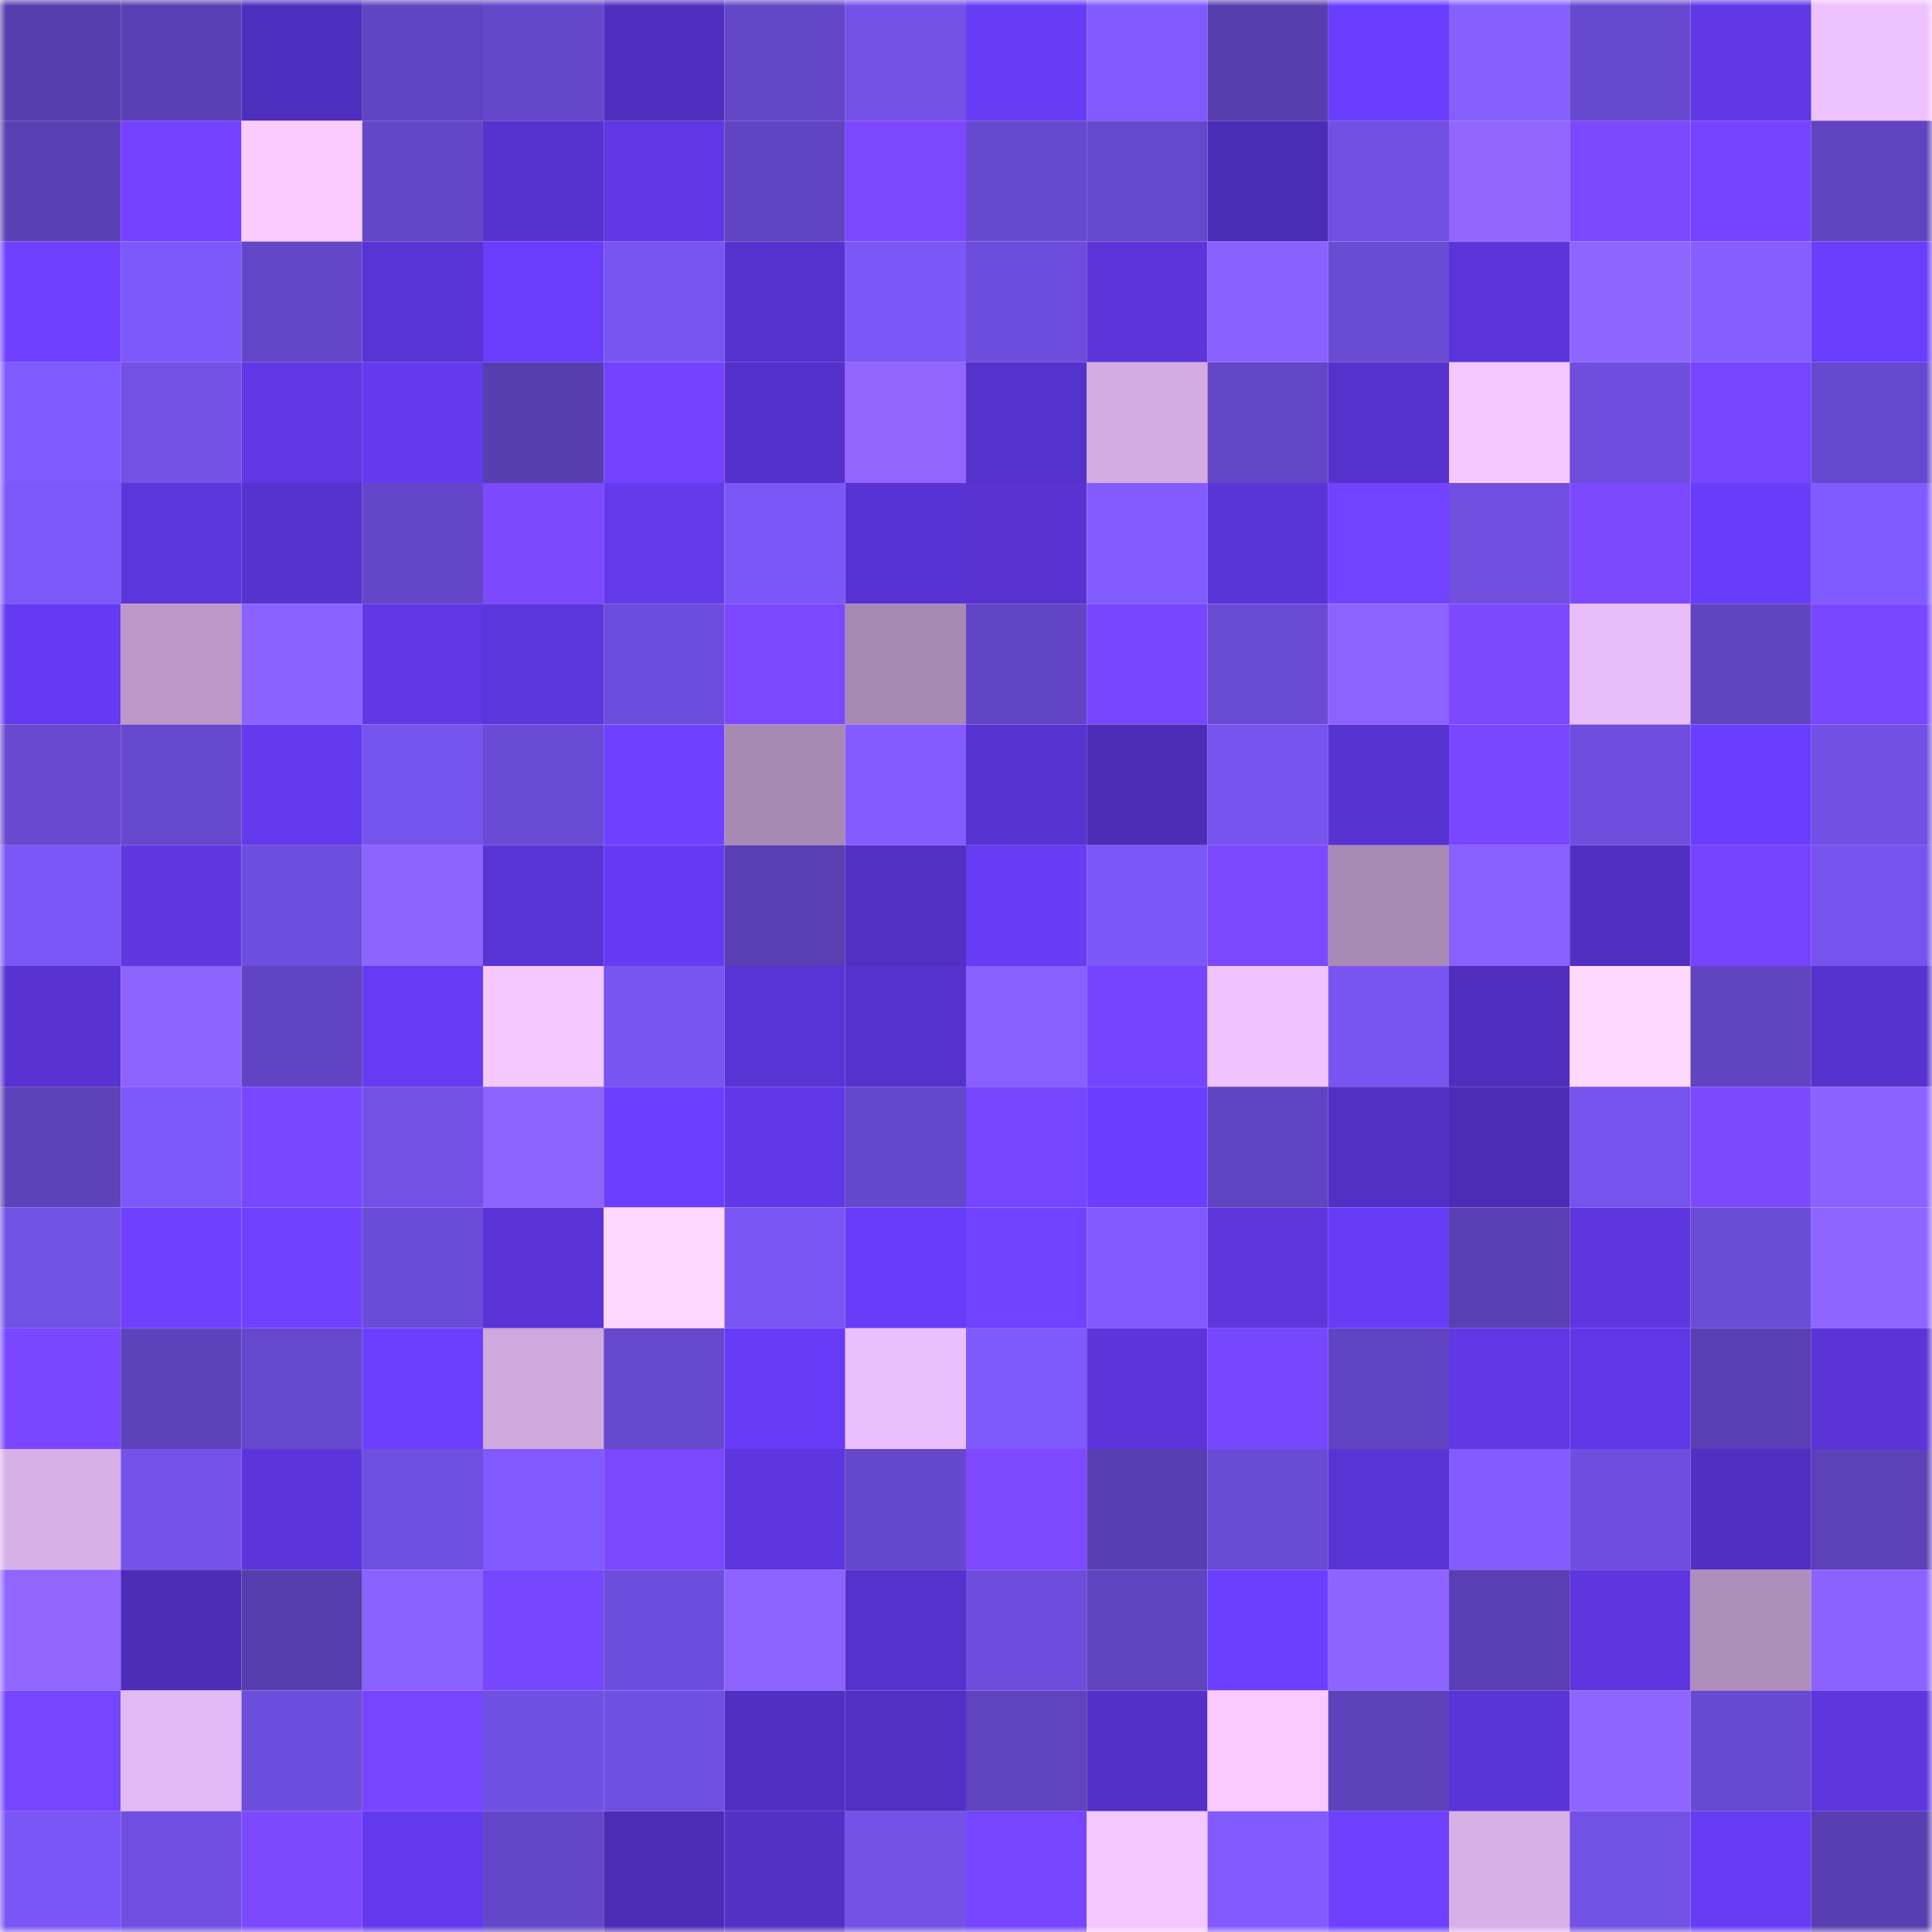 <svg viewBox="0 0 160 160" fill="none" role="img" xmlns="http://www.w3.org/2000/svg" width="240" height="240" name="linea%2Ckomame.linea.eth"><mask id="970317799" mask-type="alpha" maskUnits="userSpaceOnUse" x="0" y="0" width="160" height="160"><rect width="160" height="160" fill="#FFFFFF"></rect></mask><g mask="url(#970317799)"><rect x="0" y="0" width="10" height="10" fill="#573eaf"></rect><rect x="10" y="0" width="10" height="10" fill="#5a3fb4"></rect><rect x="20" y="0" width="10" height="10" fill="#4e2ebc"></rect><rect x="30" y="0" width="10" height="10" fill="#6144c2"></rect><rect x="40" y="0" width="10" height="10" fill="#6547ca"></rect><rect x="50" y="0" width="10" height="10" fill="#4f2ebd"></rect><rect x="60" y="0" width="10" height="10" fill="#6346c6"></rect><rect x="70" y="0" width="10" height="10" fill="#7452e8"></rect><rect x="80" y="0" width="10" height="10" fill="#663cf5"></rect><rect x="90" y="0" width="10" height="10" fill="#805aff"></rect><rect x="100" y="0" width="10" height="10" fill="#573eaf"></rect><rect x="110" y="0" width="10" height="10" fill="#6a3eff"></rect><rect x="120" y="0" width="10" height="10" fill="#865fff"></rect><rect x="130" y="0" width="10" height="10" fill="#6749d0"></rect><rect x="140" y="0" width="10" height="10" fill="#6038e5"></rect><rect x="150" y="0" width="10" height="10" fill="#eec2ff"></rect><rect x="0" y="10" width="10" height="10" fill="#5a40b5"></rect><rect x="10" y="10" width="10" height="10" fill="#7343ff"></rect><rect x="20" y="10" width="10" height="10" fill="#f9cbff"></rect><rect x="30" y="10" width="10" height="10" fill="#6447c9"></rect><rect x="40" y="10" width="10" height="10" fill="#5632cf"></rect><rect x="50" y="10" width="10" height="10" fill="#5f37e3"></rect><rect x="60" y="10" width="10" height="10" fill="#6044c1"></rect><rect x="70" y="10" width="10" height="10" fill="#7b48ff"></rect><rect x="80" y="10" width="10" height="10" fill="#6749d0"></rect><rect x="90" y="10" width="10" height="10" fill="#6648ce"></rect><rect x="100" y="10" width="10" height="10" fill="#4c2db7"></rect><rect x="110" y="10" width="10" height="10" fill="#7150e3"></rect><rect x="120" y="10" width="10" height="10" fill="#9066ff"></rect><rect x="130" y="10" width="10" height="10" fill="#7d49ff"></rect><rect x="140" y="10" width="10" height="10" fill="#7444ff"></rect><rect x="150" y="10" width="10" height="10" fill="#6044c0"></rect><rect x="0" y="20" width="10" height="10" fill="#6f41ff"></rect><rect x="10" y="20" width="10" height="10" fill="#7c58fa"></rect><rect x="20" y="20" width="10" height="10" fill="#6447c8"></rect><rect x="30" y="20" width="10" height="10" fill="#5934d5"></rect><rect x="40" y="20" width="10" height="10" fill="#693dfb"></rect><rect x="50" y="20" width="10" height="10" fill="#7855f1"></rect><rect x="60" y="20" width="10" height="10" fill="#5632cf"></rect><rect x="70" y="20" width="10" height="10" fill="#7b57f7"></rect><rect x="80" y="20" width="10" height="10" fill="#6d4ddb"></rect><rect x="90" y="20" width="10" height="10" fill="#5b35da"></rect><rect x="100" y="20" width="10" height="10" fill="#8961ff"></rect><rect x="110" y="20" width="10" height="10" fill="#6a4bd4"></rect><rect x="120" y="20" width="10" height="10" fill="#5b35db"></rect><rect x="130" y="20" width="10" height="10" fill="#8f65ff"></rect><rect x="140" y="20" width="10" height="10" fill="#855eff"></rect><rect x="150" y="20" width="10" height="10" fill="#693efd"></rect><rect x="0" y="30" width="10" height="10" fill="#7f5aff"></rect><rect x="10" y="30" width="10" height="10" fill="#7351e7"></rect><rect x="20" y="30" width="10" height="10" fill="#5f38e4"></rect><rect x="30" y="30" width="10" height="10" fill="#643aef"></rect><rect x="40" y="30" width="10" height="10" fill="#573eaf"></rect><rect x="50" y="30" width="10" height="10" fill="#7242ff"></rect><rect x="60" y="30" width="10" height="10" fill="#5431ca"></rect><rect x="70" y="30" width="10" height="10" fill="#9166ff"></rect><rect x="80" y="30" width="10" height="10" fill="#5532cc"></rect><rect x="90" y="30" width="10" height="10" fill="#d2abe2"></rect><rect x="100" y="30" width="10" height="10" fill="#6346c6"></rect><rect x="110" y="30" width="10" height="10" fill="#5632cd"></rect><rect x="120" y="30" width="10" height="10" fill="#f5c7ff"></rect><rect x="130" y="30" width="10" height="10" fill="#6f4ede"></rect><rect x="140" y="30" width="10" height="10" fill="#7645ff"></rect><rect x="150" y="30" width="10" height="10" fill="#6749cf"></rect><rect x="0" y="40" width="10" height="10" fill="#7c58f9"></rect><rect x="10" y="40" width="10" height="10" fill="#5c36dd"></rect><rect x="20" y="40" width="10" height="10" fill="#5632cf"></rect><rect x="30" y="40" width="10" height="10" fill="#6447c9"></rect><rect x="40" y="40" width="10" height="10" fill="#7d49ff"></rect><rect x="50" y="40" width="10" height="10" fill="#6239eb"></rect><rect x="60" y="40" width="10" height="10" fill="#7b57f7"></rect><rect x="70" y="40" width="10" height="10" fill="#5833d3"></rect><rect x="80" y="40" width="10" height="10" fill="#5833d2"></rect><rect x="90" y="40" width="10" height="10" fill="#825cff"></rect><rect x="100" y="40" width="10" height="10" fill="#5934d6"></rect><rect x="110" y="40" width="10" height="10" fill="#7243ff"></rect><rect x="120" y="40" width="10" height="10" fill="#704fe1"></rect><rect x="130" y="40" width="10" height="10" fill="#7d49ff"></rect><rect x="140" y="40" width="10" height="10" fill="#683df9"></rect><rect x="150" y="40" width="10" height="10" fill="#805bff"></rect><rect x="0" y="50" width="10" height="10" fill="#653bf1"></rect><rect x="10" y="50" width="10" height="10" fill="#bb98c8"></rect><rect x="20" y="50" width="10" height="10" fill="#8a62ff"></rect><rect x="30" y="50" width="10" height="10" fill="#5f38e4"></rect><rect x="40" y="50" width="10" height="10" fill="#5c36dd"></rect><rect x="50" y="50" width="10" height="10" fill="#6d4ddb"></rect><rect x="60" y="50" width="10" height="10" fill="#7b48ff"></rect><rect x="70" y="50" width="10" height="10" fill="#a788b4"></rect><rect x="80" y="50" width="10" height="10" fill="#6245c5"></rect><rect x="90" y="50" width="10" height="10" fill="#7746ff"></rect><rect x="100" y="50" width="10" height="10" fill="#6a4bd5"></rect><rect x="110" y="50" width="10" height="10" fill="#8c63ff"></rect><rect x="120" y="50" width="10" height="10" fill="#7c49ff"></rect><rect x="130" y="50" width="10" height="10" fill="#e8bdf9"></rect><rect x="140" y="50" width="10" height="10" fill="#6044c0"></rect><rect x="150" y="50" width="10" height="10" fill="#7947ff"></rect><rect x="0" y="60" width="10" height="10" fill="#6849d0"></rect><rect x="10" y="60" width="10" height="10" fill="#6648ce"></rect><rect x="20" y="60" width="10" height="10" fill="#643aee"></rect><rect x="30" y="60" width="10" height="10" fill="#7654ee"></rect><rect x="40" y="60" width="10" height="10" fill="#6a4bd5"></rect><rect x="50" y="60" width="10" height="10" fill="#6f41ff"></rect><rect x="60" y="60" width="10" height="10" fill="#a889b4"></rect><rect x="70" y="60" width="10" height="10" fill="#825cff"></rect><rect x="80" y="60" width="10" height="10" fill="#5733d1"></rect><rect x="90" y="60" width="10" height="10" fill="#4d2db7"></rect><rect x="100" y="60" width="10" height="10" fill="#7654ed"></rect><rect x="110" y="60" width="10" height="10" fill="#5733d1"></rect><rect x="120" y="60" width="10" height="10" fill="#7947ff"></rect><rect x="130" y="60" width="10" height="10" fill="#6f4ede"></rect><rect x="140" y="60" width="10" height="10" fill="#6a3efe"></rect><rect x="150" y="60" width="10" height="10" fill="#7250e5"></rect><rect x="0" y="70" width="10" height="10" fill="#7a57f6"></rect><rect x="10" y="70" width="10" height="10" fill="#5e37e1"></rect><rect x="20" y="70" width="10" height="10" fill="#6e4edd"></rect><rect x="30" y="70" width="10" height="10" fill="#8e64ff"></rect><rect x="40" y="70" width="10" height="10" fill="#5934d5"></rect><rect x="50" y="70" width="10" height="10" fill="#653bf2"></rect><rect x="60" y="70" width="10" height="10" fill="#593fb3"></rect><rect x="70" y="70" width="10" height="10" fill="#5230c4"></rect><rect x="80" y="70" width="10" height="10" fill="#663cf4"></rect><rect x="90" y="70" width="10" height="10" fill="#7a57f6"></rect><rect x="100" y="70" width="10" height="10" fill="#7b48ff"></rect><rect x="110" y="70" width="10" height="10" fill="#a989b5"></rect><rect x="120" y="70" width="10" height="10" fill="#8860ff"></rect><rect x="130" y="70" width="10" height="10" fill="#512fc1"></rect><rect x="140" y="70" width="10" height="10" fill="#7544ff"></rect><rect x="150" y="70" width="10" height="10" fill="#7553ec"></rect><rect x="0" y="80" width="10" height="10" fill="#5833d2"></rect><rect x="10" y="80" width="10" height="10" fill="#8d63ff"></rect><rect x="20" y="80" width="10" height="10" fill="#6044c1"></rect><rect x="30" y="80" width="10" height="10" fill="#653bf3"></rect><rect x="40" y="80" width="10" height="10" fill="#f5c8ff"></rect><rect x="50" y="80" width="10" height="10" fill="#7855f1"></rect><rect x="60" y="80" width="10" height="10" fill="#5934d5"></rect><rect x="70" y="80" width="10" height="10" fill="#5532cb"></rect><rect x="80" y="80" width="10" height="10" fill="#8760ff"></rect><rect x="90" y="80" width="10" height="10" fill="#7444ff"></rect><rect x="100" y="80" width="10" height="10" fill="#f0c3ff"></rect><rect x="110" y="80" width="10" height="10" fill="#7855f1"></rect><rect x="120" y="80" width="10" height="10" fill="#4f2ebd"></rect><rect x="130" y="80" width="10" height="10" fill="#ffd8ff"></rect><rect x="140" y="80" width="10" height="10" fill="#6044c0"></rect><rect x="150" y="80" width="10" height="10" fill="#5632cf"></rect><rect x="0" y="90" width="10" height="10" fill="#5d42bb"></rect><rect x="10" y="90" width="10" height="10" fill="#7c58fa"></rect><rect x="20" y="90" width="10" height="10" fill="#7947ff"></rect><rect x="30" y="90" width="10" height="10" fill="#7351e6"></rect><rect x="40" y="90" width="10" height="10" fill="#8d63ff"></rect><rect x="50" y="90" width="10" height="10" fill="#6b3fff"></rect><rect x="60" y="90" width="10" height="10" fill="#6038e7"></rect><rect x="70" y="90" width="10" height="10" fill="#6547cb"></rect><rect x="80" y="90" width="10" height="10" fill="#7645ff"></rect><rect x="90" y="90" width="10" height="10" fill="#6b3eff"></rect><rect x="100" y="90" width="10" height="10" fill="#5f43c0"></rect><rect x="110" y="90" width="10" height="10" fill="#5230c6"></rect><rect x="120" y="90" width="10" height="10" fill="#4c2cb6"></rect><rect x="130" y="90" width="10" height="10" fill="#7653ed"></rect><rect x="140" y="90" width="10" height="10" fill="#7d49ff"></rect><rect x="150" y="90" width="10" height="10" fill="#8b62ff"></rect><rect x="0" y="100" width="10" height="10" fill="#7251e5"></rect><rect x="10" y="100" width="10" height="10" fill="#6f41ff"></rect><rect x="20" y="100" width="10" height="10" fill="#7042ff"></rect><rect x="30" y="100" width="10" height="10" fill="#6b4cd8"></rect><rect x="40" y="100" width="10" height="10" fill="#5a34d7"></rect><rect x="50" y="100" width="10" height="10" fill="#ffd6ff"></rect><rect x="60" y="100" width="10" height="10" fill="#7955f3"></rect><rect x="70" y="100" width="10" height="10" fill="#683df9"></rect><rect x="80" y="100" width="10" height="10" fill="#7142ff"></rect><rect x="90" y="100" width="10" height="10" fill="#805aff"></rect><rect x="100" y="100" width="10" height="10" fill="#5c36db"></rect><rect x="110" y="100" width="10" height="10" fill="#673cf7"></rect><rect x="120" y="100" width="10" height="10" fill="#593fb3"></rect><rect x="130" y="100" width="10" height="10" fill="#5d36df"></rect><rect x="140" y="100" width="10" height="10" fill="#6b4cd7"></rect><rect x="150" y="100" width="10" height="10" fill="#8f65ff"></rect><rect x="0" y="110" width="10" height="10" fill="#7947ff"></rect><rect x="10" y="110" width="10" height="10" fill="#5d42bc"></rect><rect x="20" y="110" width="10" height="10" fill="#6648ce"></rect><rect x="30" y="110" width="10" height="10" fill="#6c3fff"></rect><rect x="40" y="110" width="10" height="10" fill="#cfa8de"></rect><rect x="50" y="110" width="10" height="10" fill="#6648cc"></rect><rect x="60" y="110" width="10" height="10" fill="#673cf7"></rect><rect x="70" y="110" width="10" height="10" fill="#ebbffc"></rect><rect x="80" y="110" width="10" height="10" fill="#7e59fc"></rect><rect x="90" y="110" width="10" height="10" fill="#5b35da"></rect><rect x="100" y="110" width="10" height="10" fill="#7746ff"></rect><rect x="110" y="110" width="10" height="10" fill="#6144c2"></rect><rect x="120" y="110" width="10" height="10" fill="#6038e5"></rect><rect x="130" y="110" width="10" height="10" fill="#6038e7"></rect><rect x="140" y="110" width="10" height="10" fill="#5a3fb4"></rect><rect x="150" y="110" width="10" height="10" fill="#5a34d7"></rect><rect x="0" y="120" width="10" height="10" fill="#d8b0e8"></rect><rect x="10" y="120" width="10" height="10" fill="#7553eb"></rect><rect x="20" y="120" width="10" height="10" fill="#5b35db"></rect><rect x="30" y="120" width="10" height="10" fill="#6f4fdf"></rect><rect x="40" y="120" width="10" height="10" fill="#805aff"></rect><rect x="50" y="120" width="10" height="10" fill="#7b48ff"></rect><rect x="60" y="120" width="10" height="10" fill="#5d36df"></rect><rect x="70" y="120" width="10" height="10" fill="#6547cb"></rect><rect x="80" y="120" width="10" height="10" fill="#7e49ff"></rect><rect x="90" y="120" width="10" height="10" fill="#583eb1"></rect><rect x="100" y="120" width="10" height="10" fill="#6a4bd6"></rect><rect x="110" y="120" width="10" height="10" fill="#5934d5"></rect><rect x="120" y="120" width="10" height="10" fill="#825cff"></rect><rect x="130" y="120" width="10" height="10" fill="#6f4ede"></rect><rect x="140" y="120" width="10" height="10" fill="#512fc3"></rect><rect x="150" y="120" width="10" height="10" fill="#5c41b9"></rect><rect x="0" y="130" width="10" height="10" fill="#9066ff"></rect><rect x="10" y="130" width="10" height="10" fill="#4d2db7"></rect><rect x="20" y="130" width="10" height="10" fill="#573eaf"></rect><rect x="30" y="130" width="10" height="10" fill="#8a62ff"></rect><rect x="40" y="130" width="10" height="10" fill="#7746ff"></rect><rect x="50" y="130" width="10" height="10" fill="#6d4ddb"></rect><rect x="60" y="130" width="10" height="10" fill="#8c63ff"></rect><rect x="70" y="130" width="10" height="10" fill="#5532cb"></rect><rect x="80" y="130" width="10" height="10" fill="#6e4ddc"></rect><rect x="90" y="130" width="10" height="10" fill="#5f43bf"></rect><rect x="100" y="130" width="10" height="10" fill="#6c3fff"></rect><rect x="110" y="130" width="10" height="10" fill="#8e64ff"></rect><rect x="120" y="130" width="10" height="10" fill="#5a3fb4"></rect><rect x="130" y="130" width="10" height="10" fill="#5d36df"></rect><rect x="140" y="130" width="10" height="10" fill="#ae8ebb"></rect><rect x="150" y="130" width="10" height="10" fill="#8b62ff"></rect><rect x="0" y="140" width="10" height="10" fill="#7645ff"></rect><rect x="10" y="140" width="10" height="10" fill="#e3b9f4"></rect><rect x="20" y="140" width="10" height="10" fill="#6d4ddc"></rect><rect x="30" y="140" width="10" height="10" fill="#7745ff"></rect><rect x="40" y="140" width="10" height="10" fill="#7050e2"></rect><rect x="50" y="140" width="10" height="10" fill="#7050e2"></rect><rect x="60" y="140" width="10" height="10" fill="#512fc3"></rect><rect x="70" y="140" width="10" height="10" fill="#5230c4"></rect><rect x="80" y="140" width="10" height="10" fill="#5f43bf"></rect><rect x="90" y="140" width="10" height="10" fill="#5330c7"></rect><rect x="100" y="140" width="10" height="10" fill="#f8caff"></rect><rect x="110" y="140" width="10" height="10" fill="#5d42bb"></rect><rect x="120" y="140" width="10" height="10" fill="#5934d6"></rect><rect x="130" y="140" width="10" height="10" fill="#8f65ff"></rect><rect x="140" y="140" width="10" height="10" fill="#6849d1"></rect><rect x="150" y="140" width="10" height="10" fill="#5d36de"></rect><rect x="0" y="150" width="10" height="10" fill="#7a56f6"></rect><rect x="10" y="150" width="10" height="10" fill="#704fe0"></rect><rect x="20" y="150" width="10" height="10" fill="#7d49ff"></rect><rect x="30" y="150" width="10" height="10" fill="#6239ec"></rect><rect x="40" y="150" width="10" height="10" fill="#6447c9"></rect><rect x="50" y="150" width="10" height="10" fill="#4c2cb6"></rect><rect x="60" y="150" width="10" height="10" fill="#5330c6"></rect><rect x="70" y="150" width="10" height="10" fill="#7452e8"></rect><rect x="80" y="150" width="10" height="10" fill="#7645ff"></rect><rect x="90" y="150" width="10" height="10" fill="#f4c7ff"></rect><rect x="100" y="150" width="10" height="10" fill="#815bff"></rect><rect x="110" y="150" width="10" height="10" fill="#6f41ff"></rect><rect x="120" y="150" width="10" height="10" fill="#d8b0e8"></rect><rect x="130" y="150" width="10" height="10" fill="#7251e6"></rect><rect x="140" y="150" width="10" height="10" fill="#663cf5"></rect><rect x="150" y="150" width="10" height="10" fill="#583eb1"></rect></g></svg>